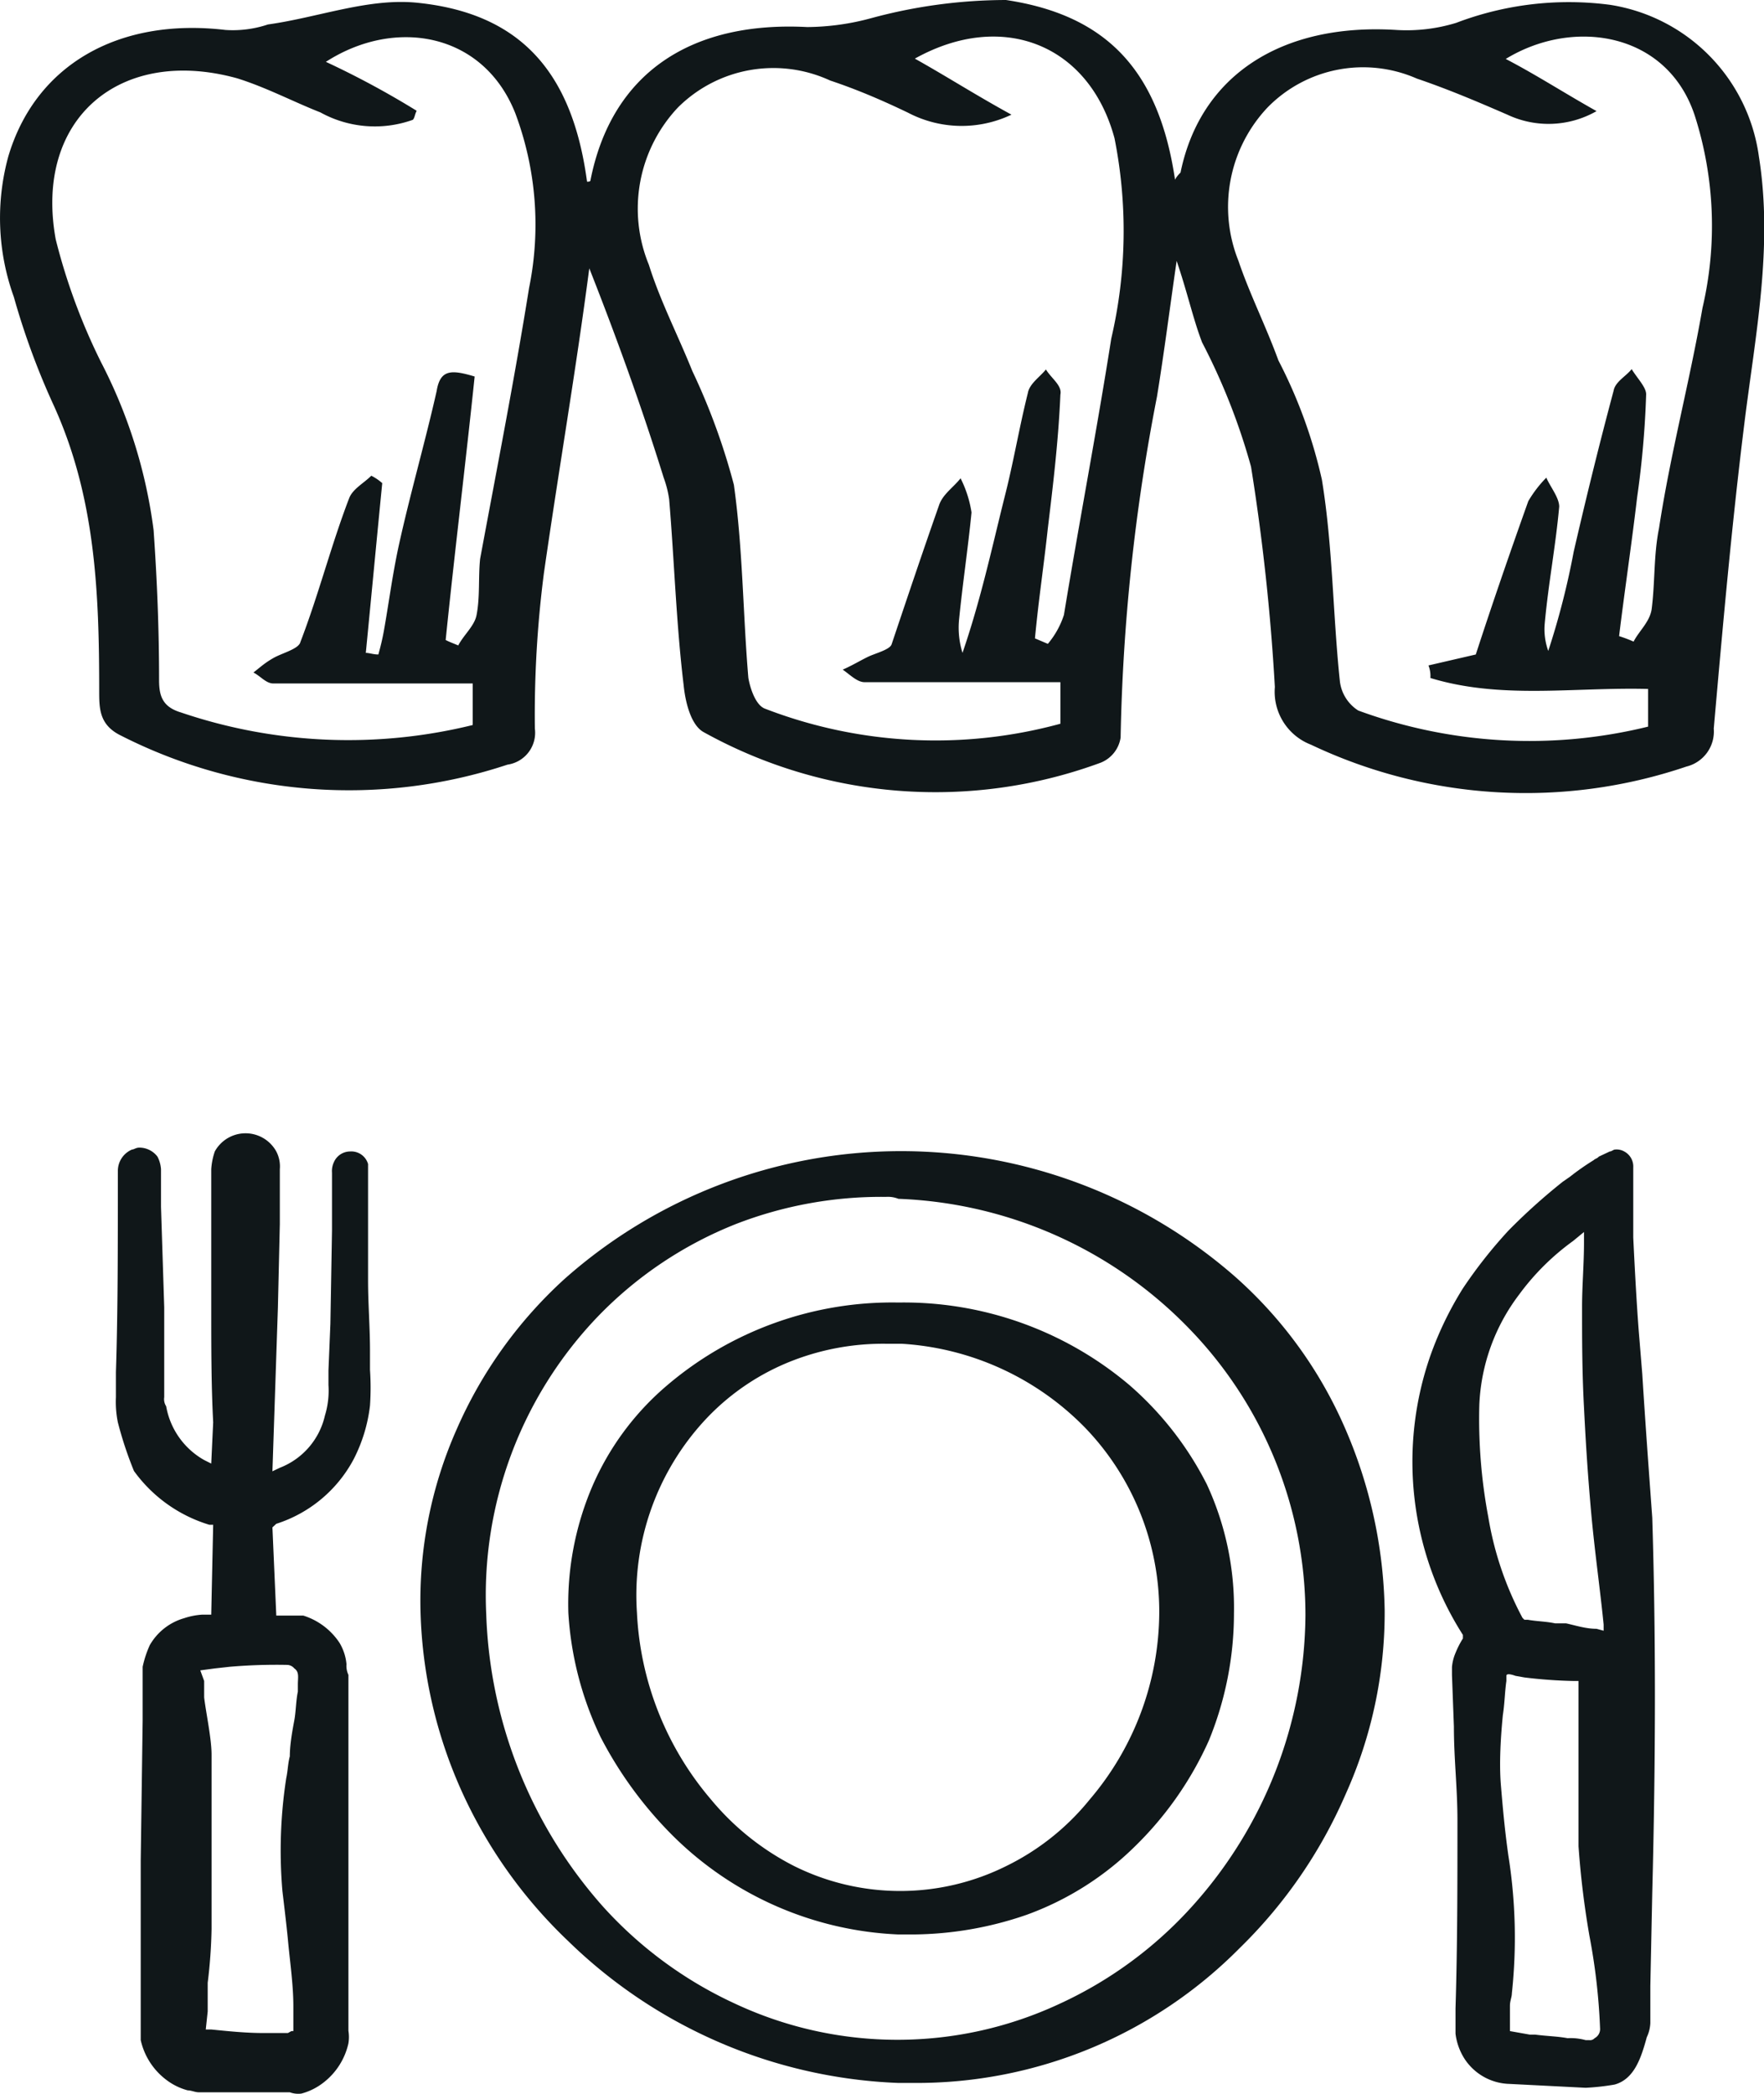 <svg xmlns="http://www.w3.org/2000/svg" viewBox="0 0 54.78 65.01"><defs><style>.cls-1{fill:#101719;}</style></defs><g id="Ebene_2" data-name="Ebene 2"><g id="Ebene_1-2" data-name="Ebene 1"><path class="cls-1" d="M50,.15a9.83,9.83,0,0,0-4.78.56,5.25,5.25,0,0,1-1.86.22c-3.55-.22-6.08,1.4-6.7,4.43,0,0-.12.11-.17.22C36,2.28,34.45.48,31.24,0a16.07,16.07,0,0,0-4.17.56,7.74,7.74,0,0,1-2,.28C21.44.65,19,2.28,18.34,5.58c0,.06-.05.06-.11.06C17.78,2.28,16.2.43,13,.09,11.47-.08,9.9.54,8.32.76A3.43,3.43,0,0,1,7,.93C3.7.54,1.11,2,.26,4.85A7.22,7.22,0,0,0,.43,9.22a22.88,22.88,0,0,0,1.24,3.37c1.3,2.86,1.41,5.83,1.41,8.85,0,.56,0,1.07.68,1.4a15.62,15.62,0,0,0,12,.9,1,1,0,0,0,.85-1.12,34.4,34.4,0,0,1,.28-4.82c.45-3.14,1-6.33,1.41-9.47.84,2.13,1.63,4.31,2.31,6.5a3.29,3.29,0,0,1,.17.67c.16,1.91.22,3.87.45,5.77.05.51.22,1.24.62,1.46a14.83,14.83,0,0,0,12.33.95,1,1,0,0,0,.62-.78,60.82,60.82,0,0,1,1.13-10.59c.22-1.35.39-2.69.61-4.21.34,1,.51,1.8.79,2.53a19.71,19.71,0,0,1,1.52,3.86,67.15,67.15,0,0,1,.74,6.84,1.76,1.76,0,0,0,1.12,1.79,15.55,15.55,0,0,0,11.66.68,1.12,1.12,0,0,0,.85-1.18c.28-3.19.56-6.33.95-9.47.34-2.75.9-5.49.45-8.3A5.52,5.52,0,0,0,50,.15ZM16.43,8.94c-.45,2.81-1,5.61-1.52,8.41-.06.56,0,1.18-.11,1.74-.06.34-.4.62-.57.95-.11-.05-.28-.11-.39-.17.28-2.74.62-5.49.9-8.18-.73-.22-1.07-.22-1.18.45-.34,1.51-.79,3.08-1.13,4.59-.23,1-.34,1.91-.51,2.86-.05.28-.11.51-.17.73-.16,0-.28-.05-.39-.05.17-1.74.34-3.54.51-5.27a1.57,1.57,0,0,0-.34-.23c-.23.23-.56.4-.68.68-.56,1.45-.95,3-1.52,4.48-.05.22-.56.34-.84.5s-.4.28-.62.45c.22.11.39.34.62.34h6.19v1.29a16.16,16.16,0,0,1-9.06-.39c-.57-.17-.68-.51-.68-1,0-1.57-.06-3.09-.17-4.66a15.65,15.65,0,0,0-1.63-5.21A18.84,18.84,0,0,1,1.73,7.43c-.68-3.75,2-6,5.63-5,.9.28,1.75.73,2.59,1.06a3.5,3.5,0,0,0,2.87.23c.06-.06.06-.17.12-.28a27.33,27.33,0,0,0-2.82-1.52C12.26.54,15,1,16,3.51A9.84,9.84,0,0,1,16.43,8.94Zm18.08,1.57c-.45,2.86-1,5.72-1.47,8.58a2.66,2.66,0,0,1-.5.9l-.4-.17c.11-1.18.28-2.3.4-3.42.17-1.4.33-2.75.39-4.15.06-.28-.28-.5-.45-.78-.17.22-.51.44-.56.73-.28,1.12-.45,2.18-.74,3.3-.39,1.57-.73,3.14-1.29,4.77a2.63,2.63,0,0,1-.11-1c.11-1.12.28-2.24.39-3.36a3.54,3.54,0,0,0-.34-1.06c-.22.28-.56.5-.67.84-.51,1.45-1,2.91-1.47,4.31-.05.17-.5.28-.73.39s-.51.28-.79.4c.23.16.45.39.68.39h6.08v1.29A14.72,14.72,0,0,1,23.75,22c-.28-.11-.45-.61-.51-.95-.17-2-.17-4-.45-6a20.23,20.23,0,0,0-1.29-3.53c-.45-1.12-1-2.18-1.35-3.3a4.58,4.58,0,0,1,.9-4.88,4.2,4.2,0,0,1,4.73-.84c.84.28,1.63.62,2.42,1a3.59,3.59,0,0,0,3.21.06c-1.13-.62-2-1.18-3-1.74,2.71-1.51,5.41-.45,6.2,2.47A14.72,14.72,0,0,1,34.51,10.51Zm18.36-.95c-.4,2.3-1,4.54-1.35,6.84-.17.84-.12,1.68-.23,2.52-.06.39-.39.67-.56,1a4.35,4.35,0,0,0-.45-.17c.17-1.4.39-2.86.56-4.31a28.79,28.79,0,0,0,.28-3.2c0-.22-.28-.5-.45-.78-.17.22-.51.39-.56.67-.45,1.68-.85,3.31-1.24,5a24.07,24.07,0,0,1-.79,3.08,2,2,0,0,1-.11-.84c.11-1.23.34-2.41.45-3.64,0-.28-.28-.62-.4-.9a3.72,3.72,0,0,0-.56.73c-.56,1.57-1.12,3.19-1.63,4.76l-1.47.34a.89.89,0,0,1,.06.39c2.2.67,4.45.28,6.76.34v1.17a15.43,15.43,0,0,1-9-.5,1.25,1.25,0,0,1-.57-.9c-.22-2.07-.22-4.2-.56-6.27a15.27,15.27,0,0,0-1.35-3.7c-.39-1.07-.9-2.08-1.24-3.09a4.5,4.5,0,0,1,.9-4.76A4.15,4.15,0,0,1,44,2.44c1,.34,1.91.73,2.81,1.12a3,3,0,0,0,2.77-.11c-1-.56-1.86-1.12-2.82-1.62C48.87.54,51.8,1,52.64,3.62A11.22,11.22,0,0,1,52.87,9.56Z"/><path class="cls-1" d="M35.07,43a10.85,10.85,0,0,0-7.17-2.56A10.78,10.78,0,0,0,20.73,43a8.56,8.56,0,0,0-2.35,3.18,9.28,9.28,0,0,0-.73,3.9,10.34,10.34,0,0,0,1,3.85A12.32,12.32,0,0,0,20.9,57a10.58,10.58,0,0,0,7,3.06h.45a11,11,0,0,0,3.53-.61,9.3,9.3,0,0,0,3.36-2.12,10.7,10.7,0,0,0,2.3-3.29,10.42,10.42,0,0,0,.78-3.95,9.12,9.12,0,0,0-.84-4A10.15,10.15,0,0,0,35.07,43ZM33.84,55.87a7.64,7.64,0,0,1-2.58,2.06,7.39,7.39,0,0,1-6.61,0,8.15,8.15,0,0,1-2.57-2.06,9.64,9.64,0,0,1-2.3-5.8,8,8,0,0,1,2.13-6,7.33,7.33,0,0,1,2.74-1.84,7.78,7.78,0,0,1,2.86-.51H28a8.69,8.69,0,0,1,5.71,2.62A8.23,8.23,0,0,1,36,50.07,9,9,0,0,1,33.84,55.87Z"/><path class="cls-1" d="M11.49,41.93c0-.72-.06-1.45-.06-2.17V36.14a.54.54,0,0,0-.56-.39.55.55,0,0,0-.5.33.65.65,0,0,0-.06.33V38.2l-.05,2.9-.06,1.45V43a2.64,2.64,0,0,1-.11.95,2.28,2.28,0,0,1-1.4,1.62l-.23.11.17-5.08L8.69,38V36.3a1,1,0,0,0-.11-.55,1.09,1.09,0,0,0-1.91,0,2.15,2.15,0,0,0-.11.55v4.35c0,1.17,0,2.34.06,3.51l-.06,1.28-.22-.11a2.39,2.39,0,0,1-1.18-1.67.4.4,0,0,1-.06-.28l0-2.79L5,37.47V36.3a1,1,0,0,0-.11-.39.71.71,0,0,0-.56-.28c-.11,0-.17.06-.23.06a.72.72,0,0,0-.44.67c0,2.39,0,4.4-.06,6.24v.78a3.17,3.17,0,0,0,.06.78,11.62,11.62,0,0,0,.5,1.51A4.49,4.49,0,0,0,6.5,47.34l.12,0-.06,2.79H6.28a2.22,2.22,0,0,0-.56.11,1.8,1.8,0,0,0-1.07.84,3.28,3.28,0,0,0-.22.67v1.67l-.06,4.35,0,5.18c0,.17,0,.28,0,.39a2.12,2.12,0,0,0,.79,1.23,1.9,1.9,0,0,0,.67.33c.11,0,.23.06.34.06H9A.76.76,0,0,0,9.36,65a1.9,1.9,0,0,0,.67-.33,2.12,2.12,0,0,0,.79-1.23,1.22,1.22,0,0,0,0-.39V56.59c0-1.06,0-2.12,0-3.18V52a.65.65,0,0,1-.06-.33,1.56,1.56,0,0,0-.22-.67,2.1,2.1,0,0,0-1.12-.84c-.17,0-.4,0-.62,0H8.58l-.12-2.74.12-.11a4.15,4.15,0,0,0,2.4-2,4.87,4.87,0,0,0,.51-1.67,8.21,8.21,0,0,0,0-1.11ZM8.91,51.69a.3.3,0,0,1,.23.11c.16.11.11.28.11.5v.22c-.06.28-.06.62-.11.89S9,54.14,9,54.53c-.06.22-.06.44-.11.67a14.74,14.74,0,0,0-.12,3.51c.06.5.12,1,.17,1.5.06.67.17,1.4.17,2.07v.78l-.06,0-.11.06H8.18c-.56,0-1.12-.06-1.62-.11H6.39l.06-.56c0-.28,0-.61,0-.89a15.81,15.81,0,0,0,.12-1.67v-.28c0-1.12,0-2.23,0-3.35,0-.72,0-1.28,0-1.78s-.17-1.28-.23-1.78l0-.51-.12-.33.45-.06.45-.05A17,17,0,0,1,8.91,51.69Z"/><path class="cls-1" d="M51,42.66l-.11-1.34c-.06-.78-.12-1.84-.17-2.9V36.25a.53.53,0,0,0-.28-.5.48.48,0,0,0-.28-.06c-.06,0-.11.06-.17.06l-.34.16c-.05.06-.11.06-.16.11a7.69,7.69,0,0,0-.73.51l-.23.16a18.62,18.62,0,0,0-1.68,1.51A14.59,14.59,0,0,0,45.43,40a10.62,10.62,0,0,0-1,2.06,10,10,0,0,0,1,8.7l0,.11h0a2.75,2.75,0,0,0-.23.45,1.42,1.42,0,0,0-.11.44V52l.06,1.61c0,1,.11,1.9.11,2.9,0,2,0,3.9-.06,5.85v.78a1.87,1.87,0,0,0,.28.78,1.72,1.72,0,0,0,1.4.78l2.36.12a7.22,7.22,0,0,0,.9-.1c.62-.17.83-.85,1-1.47a1.14,1.14,0,0,0,.11-.44V61.66l.06-2.89c.11-4.3.11-8.09,0-11.65C51.2,45.61,51.09,44.11,51,42.66ZM49.52,63.28a.19.19,0,0,1-.17.06h-.11a1.78,1.78,0,0,0-.56-.06c-.33-.06-.61-.06-1-.11l-.17,0-.62-.11,0-.33,0-.45c0-.16.06-.28.06-.39a16.23,16.23,0,0,0-.11-4.29c-.11-.78-.17-1.45-.23-2.17s0-1.56.06-2.18c.06-.39.06-.72.11-1.06v-.16c0-.11.28,0,.28,0l.28.05a14.88,14.88,0,0,0,1.52.11h.16v.28c0,.67,0,1.4,0,2.06,0,.9,0,1.79,0,2.79a27.45,27.45,0,0,0,.34,2.79A19.07,19.07,0,0,1,49.69,63,.32.32,0,0,1,49.52,63.28Zm.28-12.65-.22-.06c-.34,0-.67-.11-.95-.17l-.34,0c-.28-.06-.56-.06-.84-.11h-.11l-.06-.06a10.12,10.12,0,0,1-1.06-3.12,16.43,16.43,0,0,1-.28-3.51,6.07,6.07,0,0,1,1.23-3.4,7.58,7.58,0,0,1,1.68-1.67l.34-.28v.33c0,.67-.06,1.34-.06,2,0,1,0,2,.06,3.12.05,1,.11,2,.22,3.23s.28,2.4.39,3.51Z"/><path class="cls-1" d="M38.37,39.65a15.75,15.75,0,0,0-20.83.05,13.73,13.73,0,0,0-3.36,4.68,13.12,13.12,0,0,0-1.12,5.69,14.49,14.49,0,0,0,1.29,5.57,14.87,14.87,0,0,0,3.3,4.63,15.54,15.54,0,0,0,10.25,4.4h.5a14.11,14.11,0,0,0,10.09-4.18,15,15,0,0,0,3.3-4.79A13.71,13.71,0,0,0,43,50a14.76,14.76,0,0,0-1.24-5.68A13.41,13.41,0,0,0,38.37,39.65ZM37,59.21a12.64,12.64,0,0,1-4.09,3,11.9,11.9,0,0,1-10.08,0,12.64,12.64,0,0,1-4.09-3,14.38,14.38,0,0,1-3.64-9.08,12.5,12.5,0,0,1,3.47-9.26A12.21,12.21,0,0,1,22.86,38a12.49,12.49,0,0,1,4.65-.84.89.89,0,0,1,.39.06,13.25,13.25,0,0,1,9,4,12.79,12.79,0,0,1,3.64,8.92A13.64,13.64,0,0,1,37,59.21Z"/></g></g></svg>